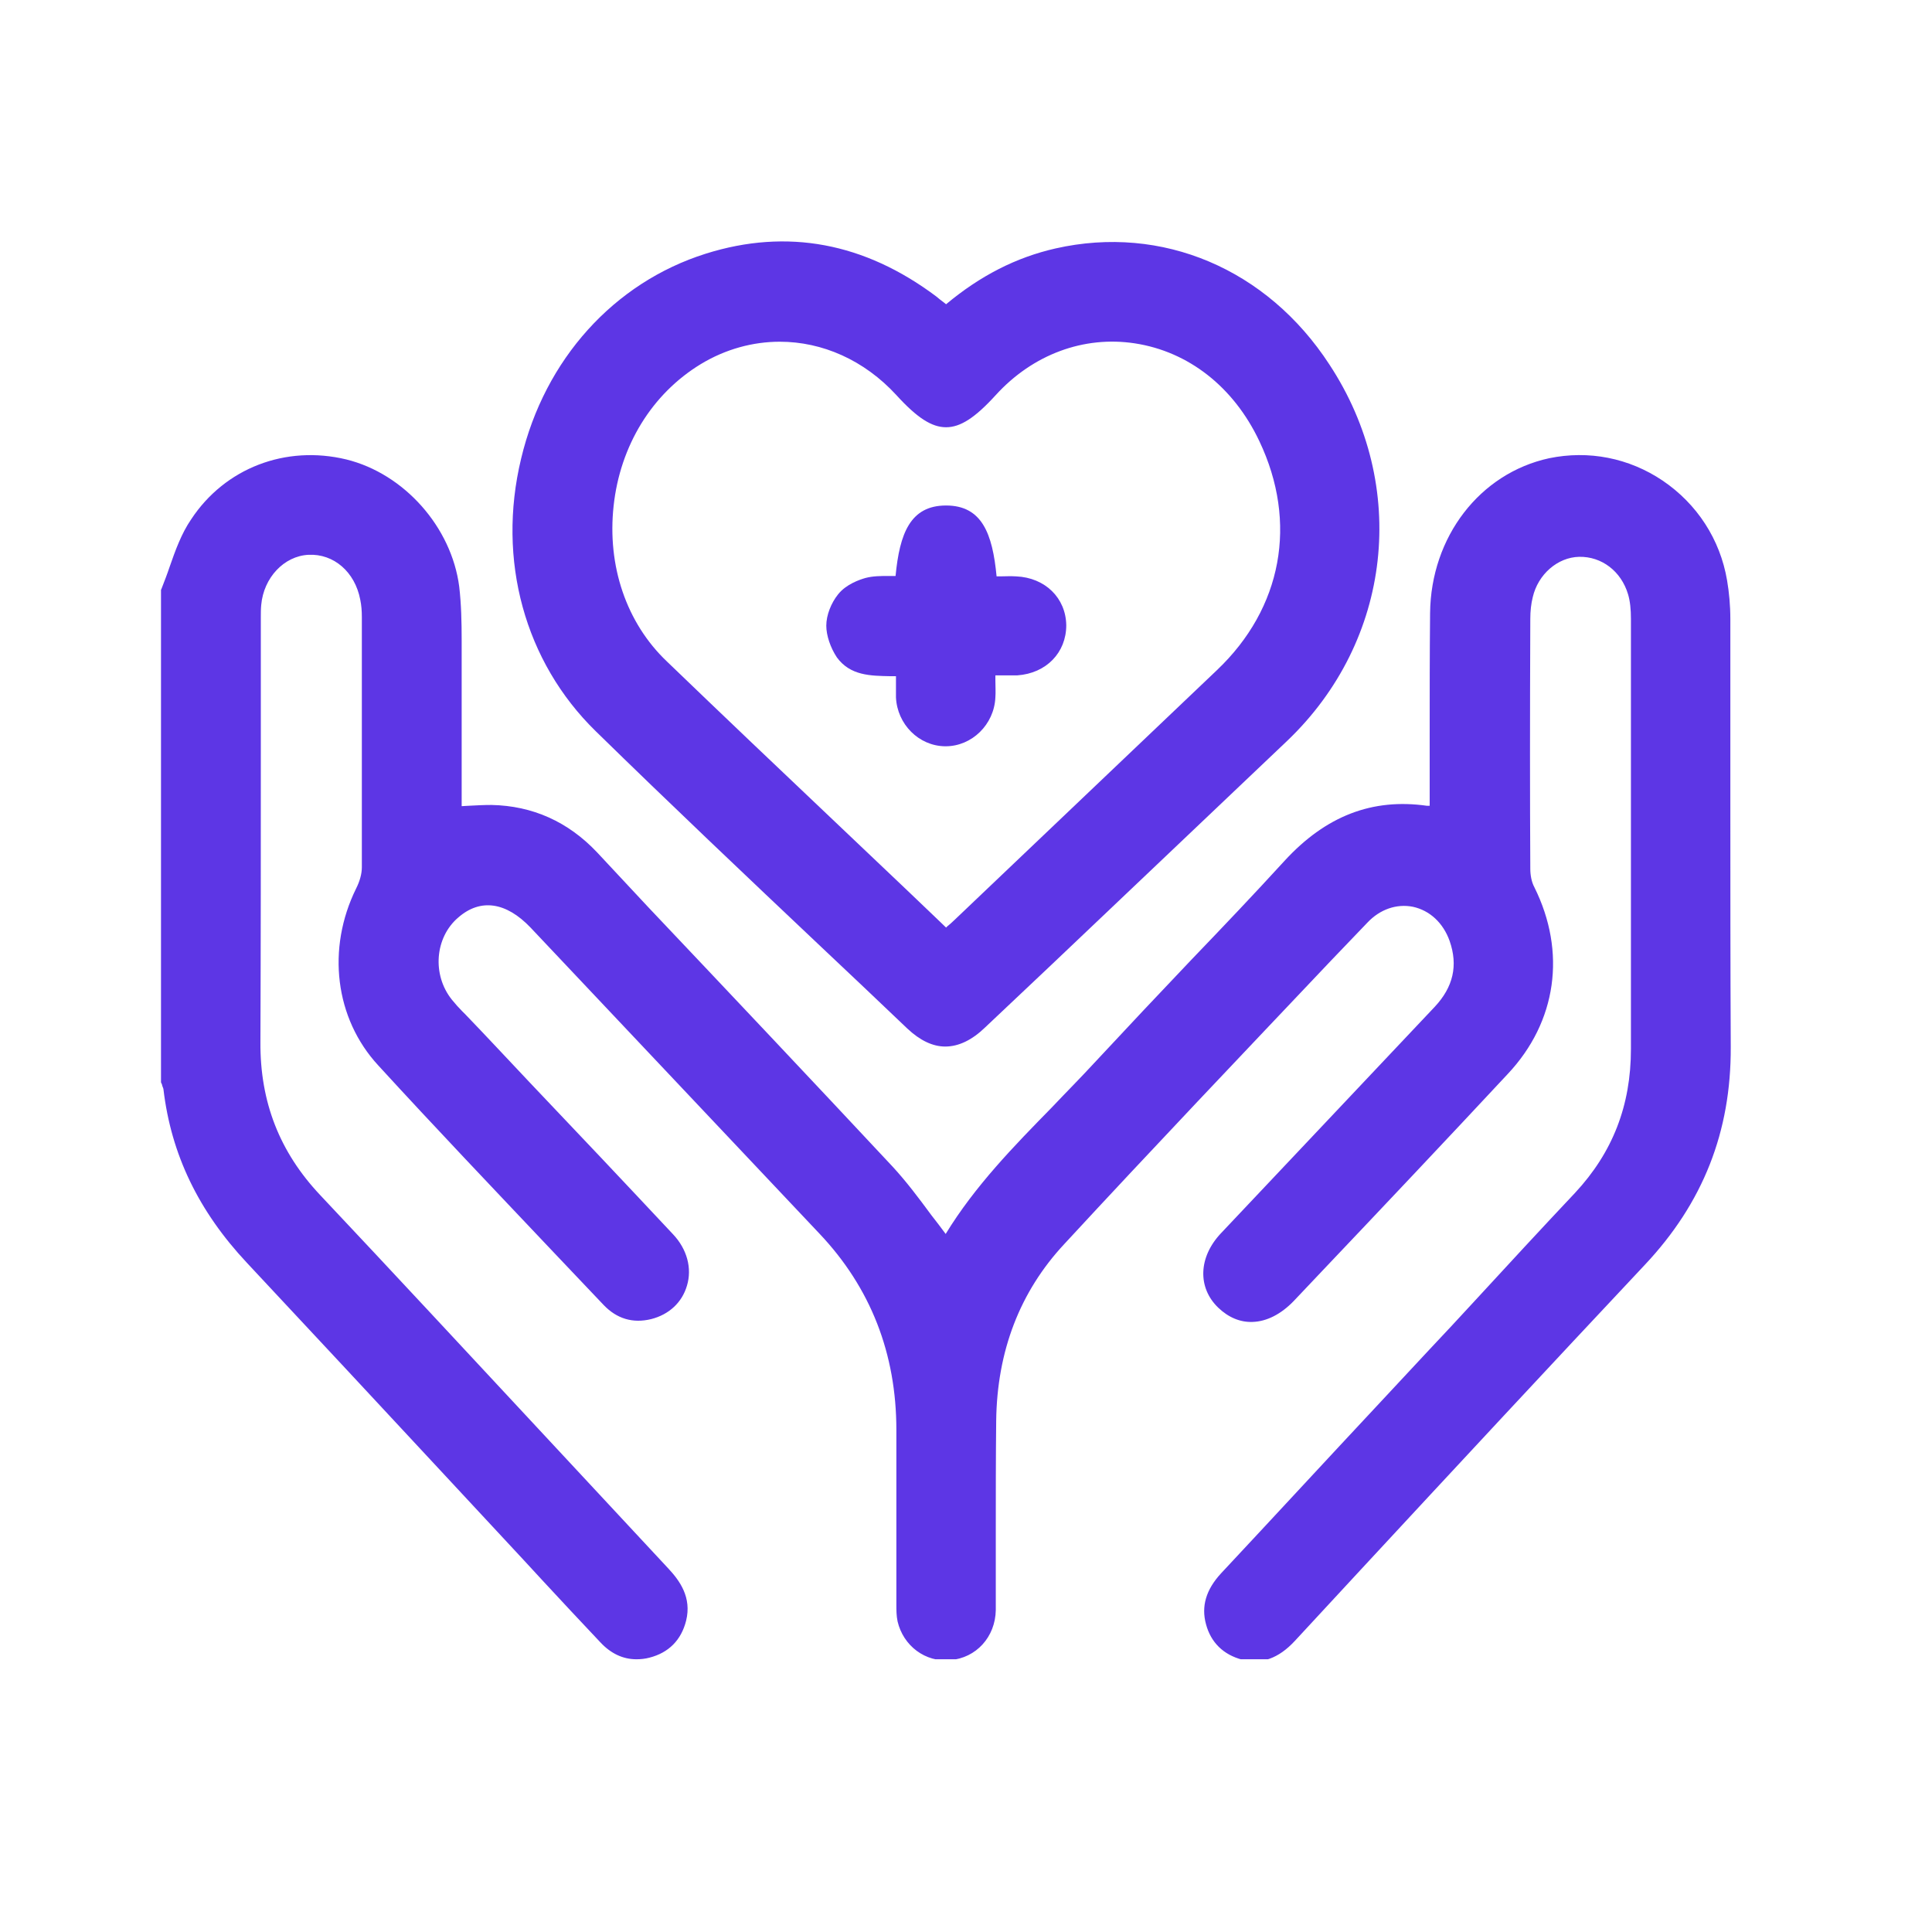 <svg width="48" height="48" viewBox="0 0 48 48" fill="none" xmlns="http://www.w3.org/2000/svg">
<g clip-path="url(#clip0_2073_888)">
<path d="M42.99 19.958C42.99 18.43 42.99 16.911 42.99 15.383C42.99 15.039 42.959 14.715 42.909 14.421C42.737 13.399 42.16 12.518 41.31 11.942C40.469 11.375 39.467 11.182 38.486 11.385C36.765 11.759 35.55 13.338 35.53 15.231C35.52 16.264 35.52 17.306 35.52 18.318C35.52 18.774 35.52 19.239 35.52 19.695V20.019C35.489 20.019 35.469 20.019 35.449 20.019C34.093 19.827 32.939 20.272 31.916 21.385C31.157 22.215 30.368 23.045 29.599 23.845C28.809 24.675 27.989 25.546 27.189 26.406C26.845 26.78 26.481 27.145 26.137 27.509C25.195 28.471 24.224 29.463 23.495 30.657C23.373 30.495 23.262 30.343 23.141 30.192C22.827 29.766 22.523 29.361 22.179 28.987C20.165 26.831 18.1 24.645 16.106 22.539L14.831 21.173C14.112 20.414 13.231 20.019 12.209 19.999C12.017 19.999 11.834 20.009 11.642 20.019C11.581 20.019 11.531 20.029 11.47 20.029C11.47 19.665 11.47 19.3 11.47 18.946C11.47 17.954 11.47 16.922 11.47 15.909C11.47 15.454 11.46 15.008 11.409 14.573C11.217 13.095 10.043 11.77 8.605 11.415C7.097 11.051 5.589 11.628 4.749 12.903C4.506 13.257 4.354 13.682 4.213 14.087C4.152 14.27 4.081 14.452 4.01 14.634L4 14.654V26.892L4.01 26.912C4.02 26.932 4.03 26.953 4.03 26.973C4.04 27.003 4.061 27.044 4.061 27.064C4.253 28.683 4.931 30.09 6.136 31.376C7.755 33.107 9.395 34.868 10.974 36.568C11.652 37.297 12.32 38.016 12.998 38.745L13.474 39.261C13.95 39.777 14.426 40.283 14.912 40.799C15.175 41.083 15.478 41.224 15.812 41.224C15.914 41.224 16.025 41.214 16.136 41.184C16.612 41.062 16.926 40.749 17.047 40.263C17.189 39.686 16.885 39.271 16.612 38.977C15.529 37.813 14.436 36.639 13.353 35.475C11.591 33.582 9.77 31.619 7.958 29.695C6.946 28.623 6.46 27.378 6.47 25.89C6.48 23.44 6.48 20.95 6.48 18.541C6.48 17.509 6.48 16.466 6.48 15.434V15.342C6.48 15.231 6.48 15.13 6.49 15.029C6.551 14.351 7.057 13.814 7.664 13.784C8.292 13.753 8.818 14.209 8.95 14.897C8.98 15.039 8.99 15.181 8.99 15.332V15.596C8.99 17.549 8.99 19.563 8.99 21.547C8.99 21.709 8.94 21.892 8.848 22.074C8.11 23.572 8.322 25.303 9.395 26.467C10.812 28.015 12.28 29.554 13.697 31.052C14.132 31.507 14.567 31.973 15.003 32.428C15.326 32.763 15.721 32.884 16.177 32.773C16.622 32.661 16.946 32.358 17.067 31.943C17.199 31.507 17.067 31.032 16.723 30.667C15.539 29.402 14.324 28.116 13.15 26.882C12.614 26.315 12.088 25.748 11.551 25.191L11.49 25.131C11.399 25.039 11.308 24.938 11.227 24.837C10.731 24.22 10.802 23.288 11.389 22.792C11.936 22.317 12.573 22.408 13.181 23.045C15.569 25.576 17.968 28.116 20.357 30.647C21.633 31.993 22.27 33.633 22.27 35.526C22.27 36.963 22.27 38.4 22.27 39.848V39.858C22.27 40 22.27 40.141 22.3 40.283C22.442 40.89 22.989 41.305 23.606 41.245C24.254 41.194 24.73 40.668 24.74 40C24.74 39.352 24.74 38.694 24.74 38.056C24.74 37.155 24.74 36.224 24.75 35.303C24.77 33.572 25.337 32.094 26.44 30.91C28.627 28.542 30.884 26.173 33.06 23.875L33.971 22.924C34.285 22.59 34.7 22.448 35.105 22.529C35.52 22.62 35.854 22.924 36.016 23.379C36.228 23.987 36.107 24.523 35.641 25.019C33.87 26.892 32.109 28.764 30.337 30.637C29.771 31.234 29.75 31.993 30.267 32.489C30.52 32.732 30.813 32.854 31.117 32.843C31.471 32.833 31.825 32.651 32.139 32.327L32.848 31.578C34.366 29.979 35.935 28.319 37.463 26.679C38.678 25.384 38.921 23.653 38.121 22.043C38.05 21.912 38.02 21.74 38.02 21.588C38.01 19.796 38.01 17.822 38.02 15.373C38.02 15.181 38.04 14.998 38.081 14.836C38.212 14.27 38.698 13.845 39.235 13.834C39.791 13.824 40.277 14.189 40.449 14.766C40.5 14.938 40.52 15.14 40.52 15.373C40.52 17.266 40.52 19.159 40.52 21.051C40.52 22.721 40.52 24.392 40.52 26.062C40.52 27.469 40.065 28.633 39.133 29.635C38.293 30.526 37.453 31.436 36.633 32.327C36.269 32.722 35.894 33.127 35.52 33.522L34.275 34.858C32.959 36.265 31.653 37.682 30.337 39.089C29.963 39.494 29.841 39.909 29.963 40.354C30.084 40.809 30.398 41.113 30.864 41.235C31.34 41.356 31.765 41.204 32.169 40.769L33.799 39.008C36.107 36.518 38.496 33.947 40.864 31.426C42.312 29.888 43.01 28.116 43 26.011C42.99 23.956 42.99 21.922 42.99 19.958Z" fill="#5D36E5"/>
<path d="M20.397 23.521C21.116 24.199 21.834 24.877 22.543 25.555C22.857 25.849 23.171 26.001 23.484 26.001C23.818 26.001 24.152 25.839 24.476 25.525L26.116 23.976C28.039 22.154 30.023 20.262 31.977 18.409C34.588 15.919 35.013 12.073 33.029 9.057C31.481 6.678 28.869 5.575 26.227 6.172C25.246 6.394 24.355 6.85 23.505 7.559L23.454 7.518C23.383 7.467 23.323 7.417 23.262 7.366C21.48 6.03 19.557 5.666 17.533 6.303C15.255 7.022 13.534 8.925 12.947 11.395C12.34 13.915 13.039 16.446 14.8 18.166C16.642 19.968 18.555 21.78 20.397 23.521ZM15.245 12.569C15.407 11.071 16.197 9.785 17.411 9.046C18.029 8.672 18.707 8.49 19.375 8.49C20.428 8.49 21.47 8.945 22.27 9.816C22.786 10.383 23.15 10.615 23.505 10.615C23.859 10.615 24.223 10.383 24.739 9.816C25.661 8.804 26.926 8.338 28.191 8.53C29.527 8.733 30.651 9.613 31.288 10.96C32.25 12.984 31.855 15.11 30.236 16.648C28.06 18.723 25.883 20.788 23.707 22.863C23.657 22.914 23.596 22.964 23.535 23.015L23.505 23.045L23.252 22.802C23.019 22.579 22.786 22.357 22.553 22.134C21.946 21.557 21.349 20.99 20.741 20.413C19.375 19.118 17.958 17.772 16.571 16.436C15.559 15.474 15.083 14.057 15.245 12.569Z" fill="#5D36E5"/>
<path d="M22.118 16.8C22.169 16.8 22.209 16.8 22.26 16.8C22.26 16.84 22.26 16.881 22.26 16.911C22.26 17.053 22.26 17.195 22.26 17.326C22.291 17.994 22.827 18.531 23.475 18.541C23.485 18.541 23.495 18.541 23.495 18.541C24.143 18.541 24.7 18.004 24.73 17.326C24.74 17.195 24.73 17.053 24.73 16.901C24.73 16.86 24.73 16.82 24.73 16.779C24.77 16.779 24.811 16.779 24.851 16.779C24.993 16.779 25.135 16.779 25.276 16.779C25.995 16.729 26.491 16.213 26.491 15.534C26.481 14.856 25.965 14.35 25.246 14.32C25.104 14.31 24.973 14.32 24.841 14.32C24.811 14.32 24.78 14.32 24.76 14.32C24.659 13.257 24.396 12.559 23.505 12.559C22.614 12.559 22.351 13.257 22.25 14.31C22.189 14.31 22.139 14.31 22.078 14.31C21.875 14.31 21.693 14.31 21.501 14.36C21.359 14.401 21.025 14.512 20.823 14.765C20.651 14.978 20.529 15.281 20.529 15.545C20.529 15.787 20.631 16.091 20.793 16.334C21.127 16.79 21.633 16.79 22.118 16.8Z" fill="#5D36E5"/>
</g>
<defs>
<clipPath id="clip0_2073_888">
<rect width="39" height="35.224" fill="white" transform="translate(4 6)"/>
</clipPath>
</defs>
</svg>
